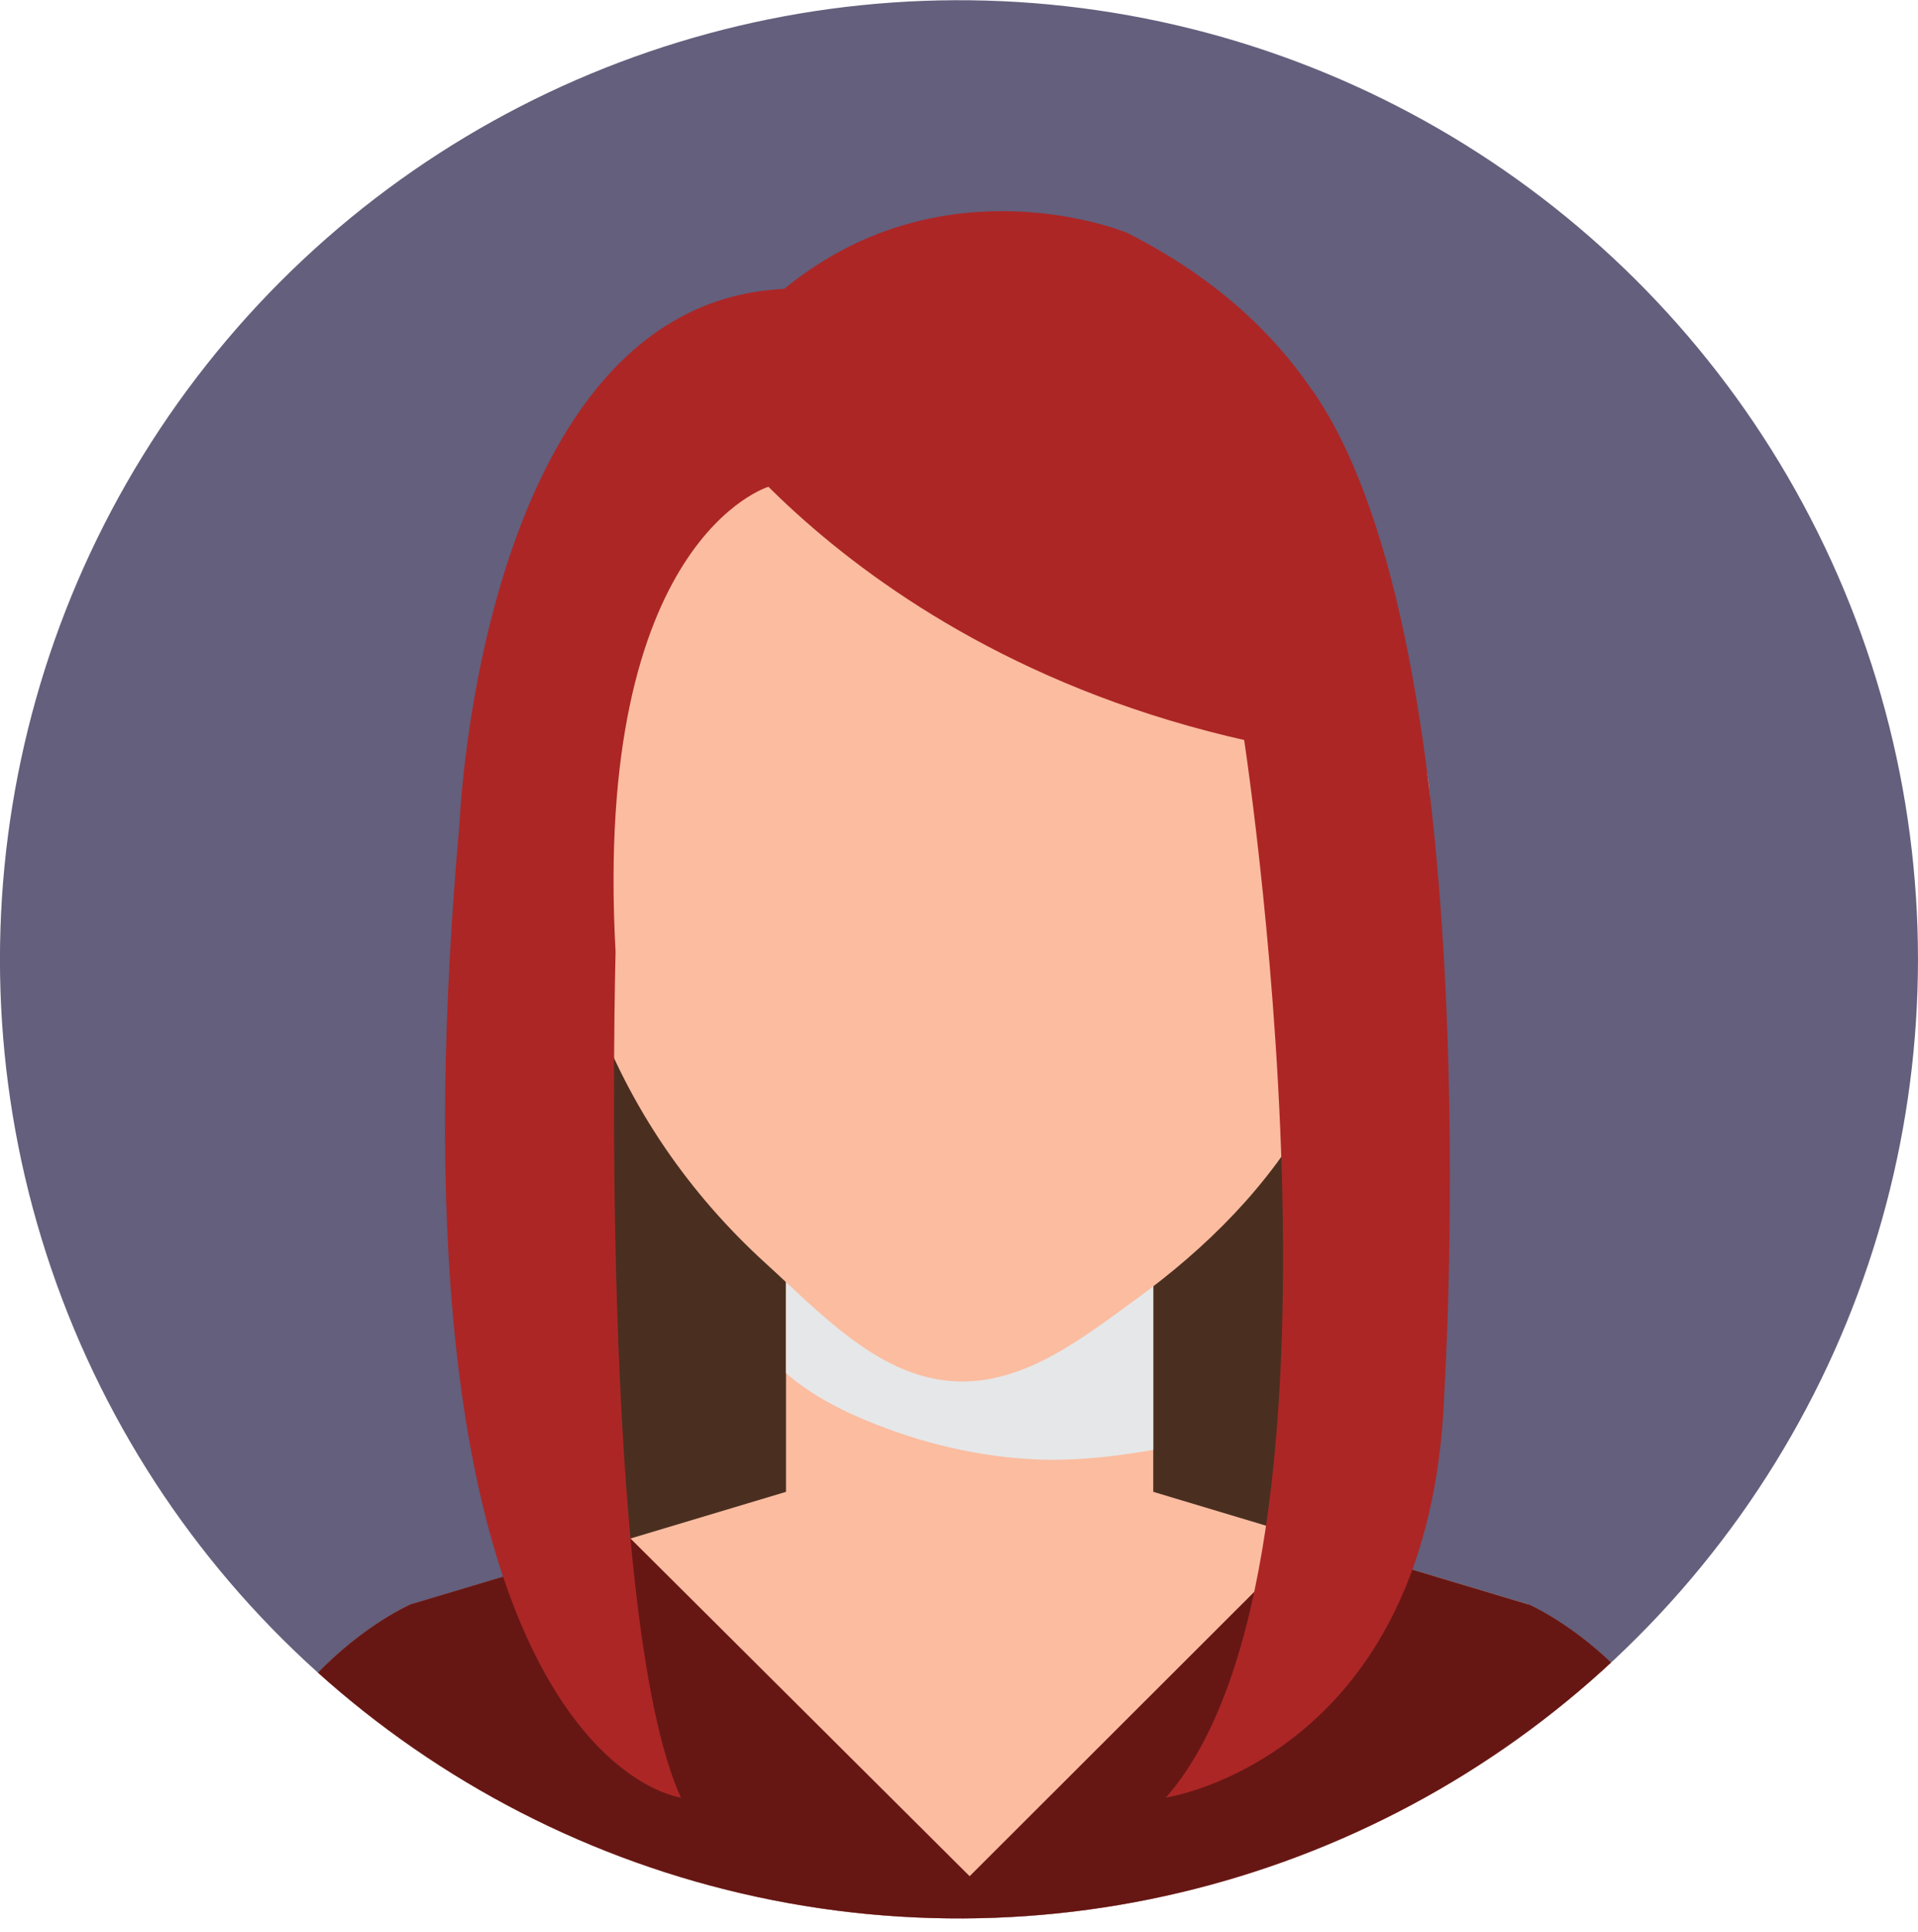 <?xml version="1.0" encoding="UTF-8"?>
<svg xmlns="http://www.w3.org/2000/svg" xmlns:xlink="http://www.w3.org/1999/xlink" viewBox="0 0 104.66 105.4">
  <defs>
    <style>
      .cls-1 {
        fill: #fbbca0;
      }

      .cls-2 {
        isolation: isolate;
      }

      .cls-3 {
        fill: #dda78f;
      }

      .cls-4 {
        fill: #661714;
      }

      .cls-5 {
        fill: #635f7c;
      }

      .cls-6 {
        clip-path: url(#clippath);
      }

      .cls-7 {
        fill: none;
      }

      .cls-8 {
        fill: #ac2626;
      }

      .cls-9 {
        fill: #4a2f20;
      }

      .cls-10 {
        fill: #e6e7e8;
        mix-blend-mode: multiply;
      }
    </style>
    <clipPath id="clippath">
      <circle class="cls-7" cx="52.33" cy="52.33" r="52.33" transform="translate(-7.74 95.57) rotate(-80.74)"/>
    </clipPath>
  </defs>
  <g class="cls-2">
    <g id="Layer_2" data-name="Layer 2">
      <g id="Capa_1" data-name="Capa 1">
        <g>
          <circle class="cls-5" cx="52.33" cy="52.33" r="52.33" transform="translate(-7.74 95.57) rotate(-80.74)"/>
          <g class="cls-6">
            <g>
              <path class="cls-9" d="M28.38,47.93c-.29,.43-1.19,36.82,5.2,44.27h36.2s9.89-27.94,3.15-44.27H28.17"/>
              <g>
                <rect class="cls-1" x="42.89" y="67.93" width="20.04" height="13.5"/>
                <path class="cls-10" d="M47.75,77.7c3.02,1.2,6.33,1.92,9.58,1.95,1.86,.01,3.76-.22,5.6-.54v-11.17h-20.04v6.98c1.41,1.24,3.21,2.13,4.86,2.78Z"/>
                <g>
                  <path class="cls-1" d="M74.6,42.53c.07-.5,.91-1.31,1.28-1.58,.82-.61,1.65,.02,1.89,.81,.21,.71,.23,1.51,.29,2.24,.13,1.79-.15,3.55-.95,5.17-.54,1.08-1.38,1.97-2.38,2.64,0,0-1.08,.54-1.29-.7,0,0,1.17-8.58,1.17-8.58Z"/>
                  <path class="cls-3" d="M74.43,43.6c.05-.36,.65-.93,.92-1.13,.59-.44,1.18,.01,1.36,.58,.15,.51,.17,1.08,.21,1.6,.09,1.28-.11,2.54-.68,3.7-.39,.77-.99,1.41-1.71,1.89,0,0-.77,.38-.92-.5,0,0,.84-6.14,.84-6.14Z"/>
                </g>
                <g>
                  <path class="cls-1" d="M30.71,42.53c-.07-.5-.91-1.31-1.28-1.58-.82-.61-1.65,.02-1.89,.81-.22,.71-.24,1.51-.29,2.24-.12,1.79,.15,3.55,.95,5.17,.54,1.08,1.38,1.97,2.38,2.64,0,0,1.08,.54,1.29-.7,0,0-1.17-8.58-1.17-8.58Z"/>
                  <path class="cls-3" d="M30.88,43.6c-.05-.36-.65-.93-.92-1.13-.59-.44-1.18,.01-1.35,.58-.15,.51-.17,1.08-.21,1.6-.09,1.28,.11,2.54,.68,3.7,.39,.77,.99,1.41,1.71,1.89,0,0,.77,.38,.93-.5,0,0-.84-6.14-.84-6.14Z"/>
                </g>
                <path class="cls-1" d="M75.26,44.14c0,5.66-.98,11.38-3.64,16.27-2.33,4.28-5.83,7.71-9.59,10.45-3.05,2.22-6.32,4.81-10.17,4.49-4.02-.33-7.15-3.76-10.09-6.43-4.13-3.76-7.39-8.43-9.4-13.93-1.24-3.39-1.81-7.21-1.81-10.86,0-18.29,10.01-29.79,22.35-29.79s22.35,11.5,22.35,29.79Z"/>
                <path class="cls-1" d="M83.4,87.54l-21.76-6.53h-17.46l-21.76,6.53s-10.08,4.29-11.2,17.86H94.61c-1.12-13.57-11.21-17.86-11.21-17.86Z"/>
                <path class="cls-4" d="M83.4,87.54l-12.03-3.61-18.46,18.44-18.51-18.43-11.98,3.59s-10.08,4.29-11.2,17.86H94.61c-1.12-13.57-11.21-17.86-11.21-17.86Z"/>
              </g>
              <path class="cls-8" d="M37.74,21.61s10.76,17.07,37.45,19.98c0,0,5.05-19.45-13.72-28.9,0,0-14.36-5.93-23.73,8.93Z"/>
              <path class="cls-8" d="M40.5,25.06s-6.95,4.5-9.97,17.05c0,0-3.23-23.65,13.49-26.6l-3.53,9.56Z"/>
              <path class="cls-8" d="M67.78,39.62s7.16,45.56-4.16,58.46c0,0,14.47-2.15,15.19-22.07,0,0,2.58-40.69-7.21-54.73l-3.82,18.34Z"/>
              <path class="cls-8" d="M37.16,98.08s-16.66-1.98-12.08-53.21c0,0,1.15-28.46,17.81-29.11l-.96,10.8s-9.58,2.85-8.34,25.37c0,0-.97,36.27,3.57,46.16Z"/>
            </g>
          </g>
        </g>
      </g>
    </g>
  </g>
</svg>